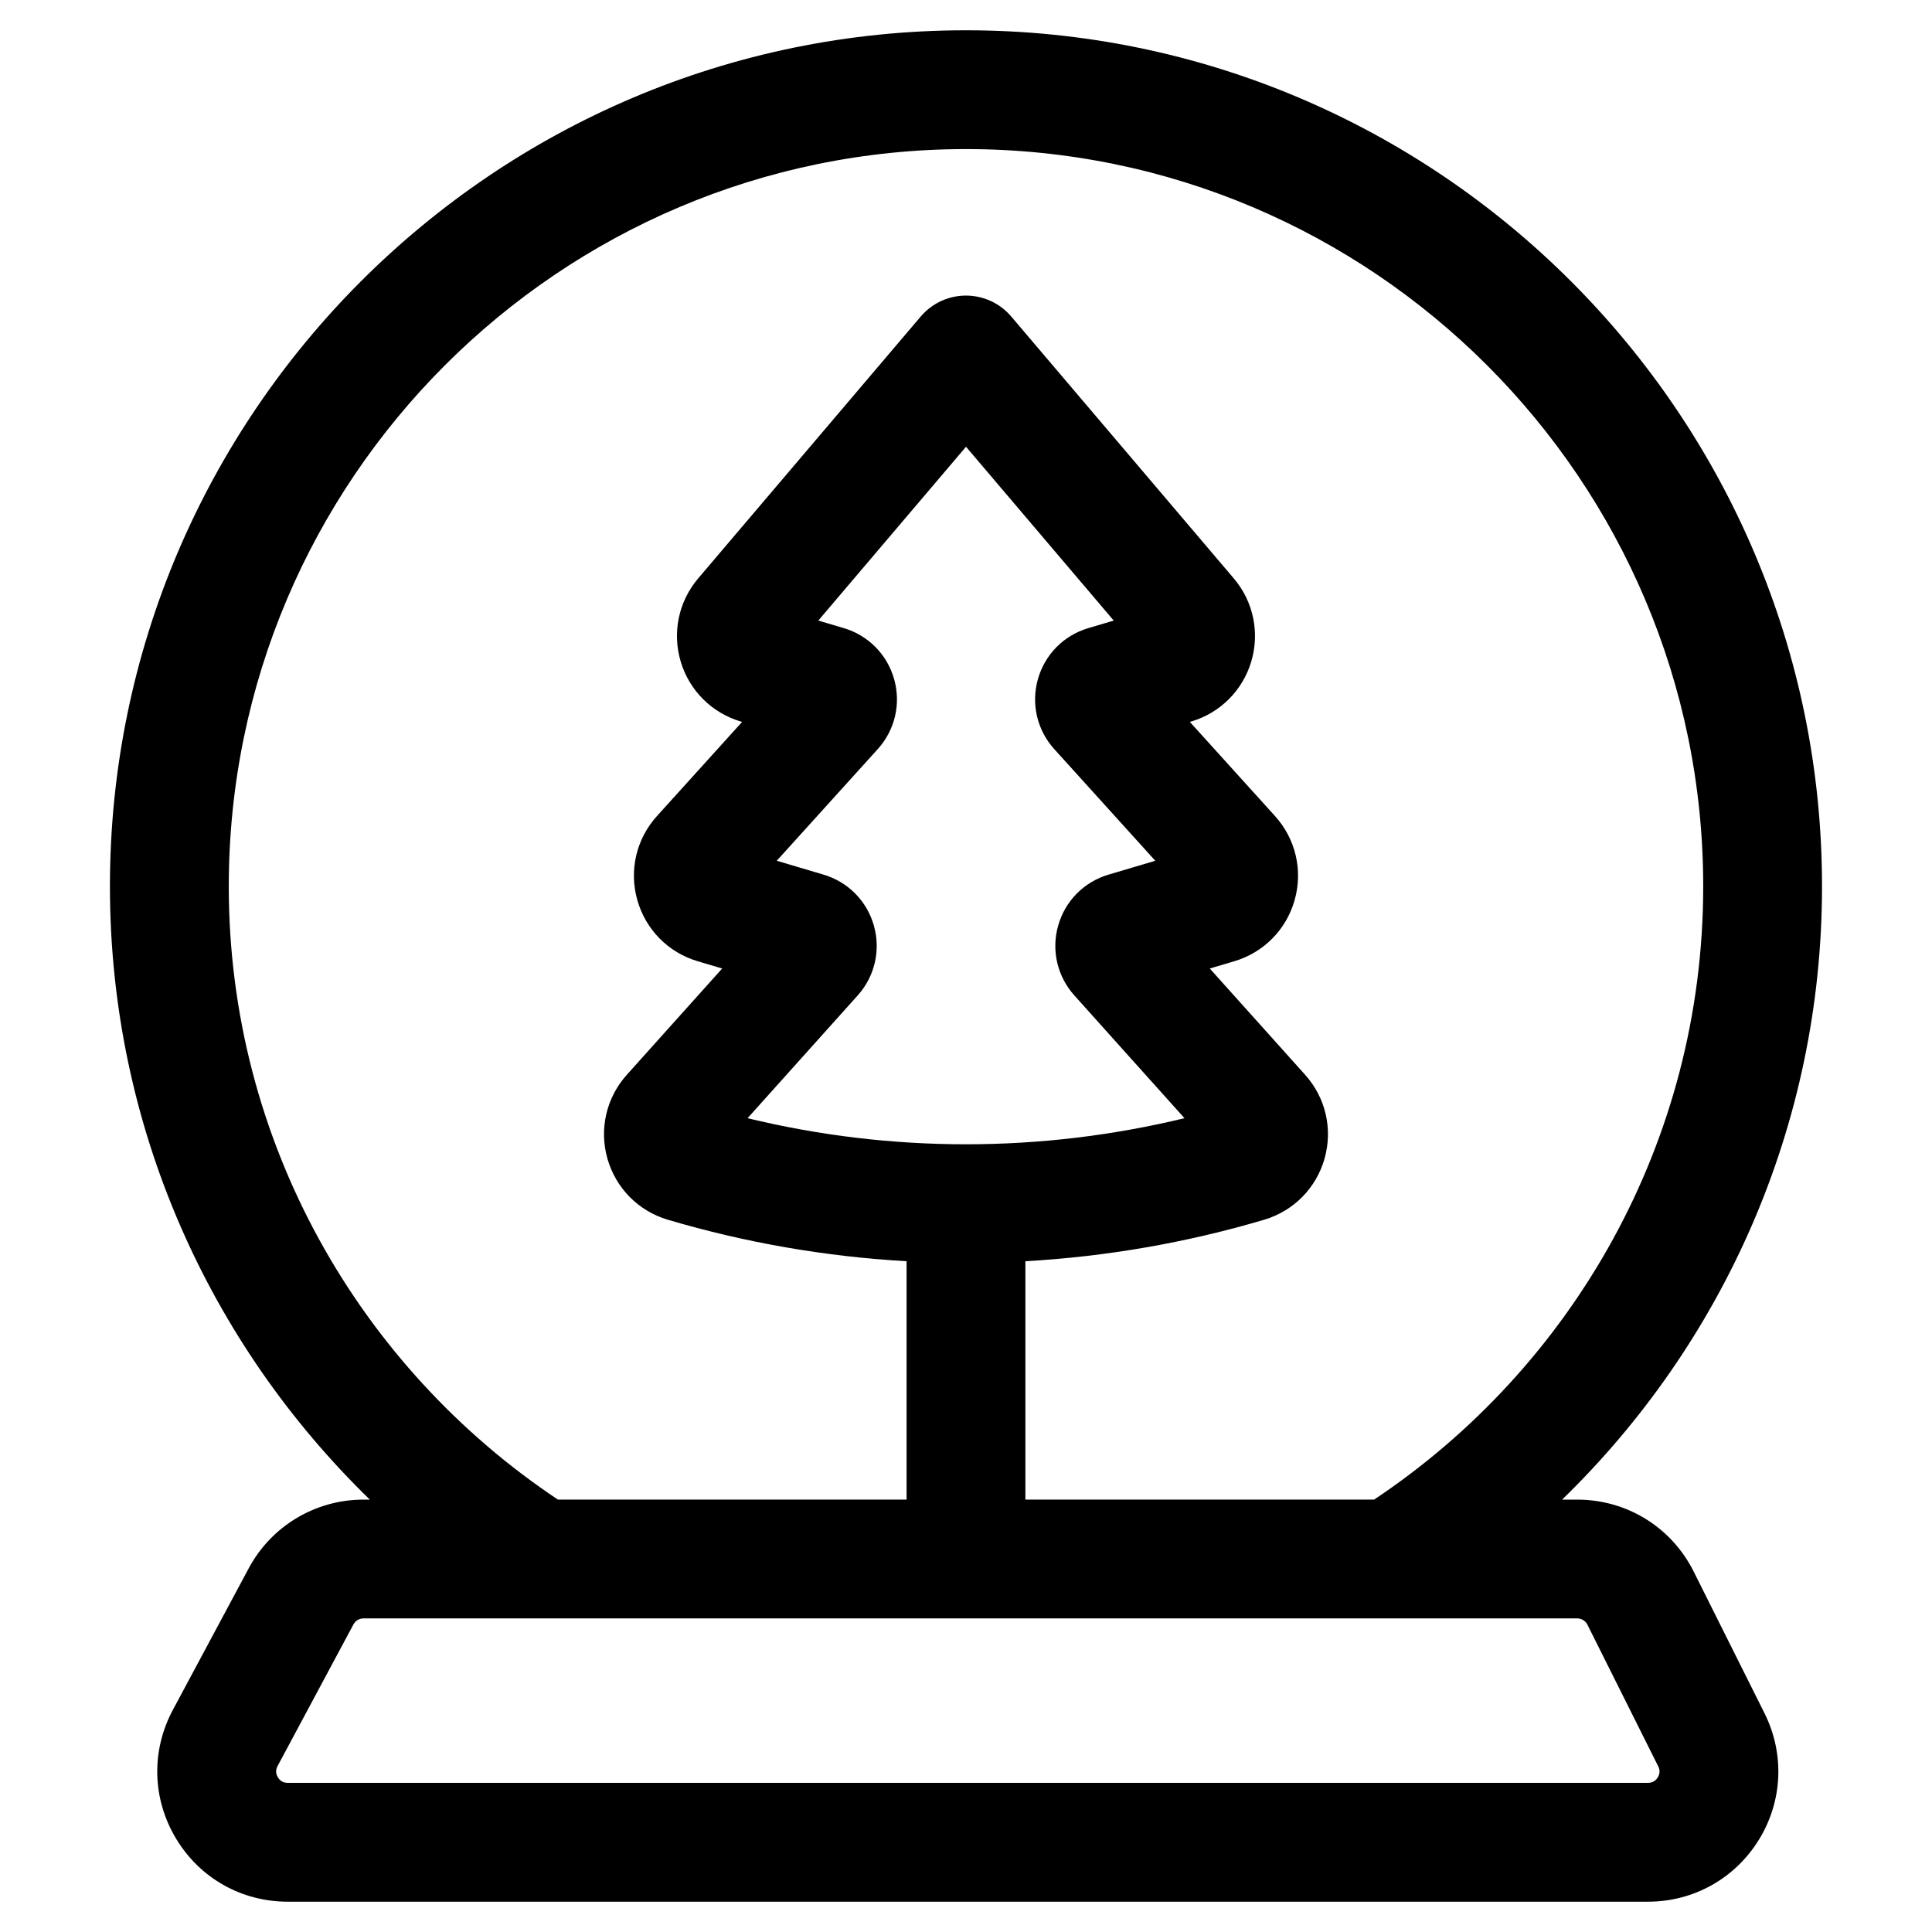 <?xml version="1.0" encoding="UTF-8"?>
<!-- Uploaded to: ICON Repo, www.iconrepo.com, Generator: ICON Repo Mixer Tools -->
<svg fill="#000000" width="800px" height="800px" version="1.1" viewBox="144 144 512 512" xmlns="http://www.w3.org/2000/svg">
 <path d="m592.85 560.49c-5.887-11.766-17.711-19.074-30.871-19.074h-4.004c42.434-41.234 68.879-98.828 68.879-162.53 0-125.09-101.77-226.86-226.86-226.86-125.09 0-226.86 101.77-226.86 226.86 0 63.703 26.445 121.29 68.879 162.53h-1.688c-12.742 0-24.395 6.977-30.418 18.211l-20.105 37.531c-5.781 10.801-5.477 23.52 0.816 34.027 6.289 10.508 17.355 16.781 29.602 16.781h360.52c12.047 0 23.023-6.121 29.355-16.367 6.336-10.246 6.898-22.801 1.516-33.574zm-388.22-181.61c0-107.73 87.641-195.37 195.37-195.37s195.37 87.641 195.37 195.37c0 67.742-34.691 127.48-87.211 162.53l-92.418-0.004v-63.164c21.312-1.215 42.531-4.852 63.273-10.996 7.809-2.316 13.797-8.383 16.012-16.219 2.215-7.836 0.289-16.133-5.148-22.191l-25.27-28.168 6.484-1.922c7.824-2.324 13.816-8.406 16.016-16.262 2.207-7.859 0.254-16.164-5.219-22.223l-22.562-24.945 0.344-0.102c7.688-2.277 13.641-8.223 15.93-15.902 2.289-7.684 0.559-15.922-4.637-22.031l-58.969-69.395c-2.992-3.519-7.379-5.551-11.996-5.551-4.621 0-9.008 2.031-11.996 5.551l-58.977 69.398c-5.188 6.109-6.922 14.344-4.633 22.027 2.285 7.68 8.242 13.625 15.922 15.898l0.352 0.105-22.562 24.949c-5.473 6.055-7.426 14.355-5.219 22.219 2.203 7.856 8.191 13.938 16.023 16.262l6.477 1.922-25.27 28.168c-5.434 6.059-7.359 14.352-5.148 22.191 2.219 7.836 8.203 13.902 16.016 16.219 20.742 6.144 41.957 9.781 63.27 10.996v63.164h-92.414c-52.52-35.047-87.211-94.789-87.211-162.53zm170.96 10.426c-1.844-6.531-6.832-11.586-13.344-13.52l-12.395-3.676 26.762-29.586c4.562-5.047 6.188-11.973 4.348-18.52-1.84-6.551-6.836-11.613-13.352-13.547l-6.746-2 39.141-46.062 39.145 46.066-6.746 2c-6.519 1.934-11.512 6.996-13.352 13.547-1.84 6.547-0.215 13.473 4.352 18.527l26.758 29.578-12.395 3.676h-0.004c-6.512 1.934-11.496 6.988-13.34 13.52s-0.238 13.445 4.289 18.488l29.188 32.539c-38.109 9.215-77.688 9.223-115.79 0l29.191-32.535c4.527-5.051 6.137-11.965 4.289-18.496zm207.73 225.73c-0.59 0.949-1.453 1.434-2.574 1.434h-360.52c-1.133 0-2.008-0.496-2.59-1.469-0.586-0.977-0.605-1.98-0.07-2.984l20.102-37.527c0.527-0.984 1.551-1.594 2.664-1.594h321.65c1.152 0 2.191 0.637 2.703 1.668l18.766 37.535c0.5 1 0.457 1.988-0.129 2.938z"/>
</svg>